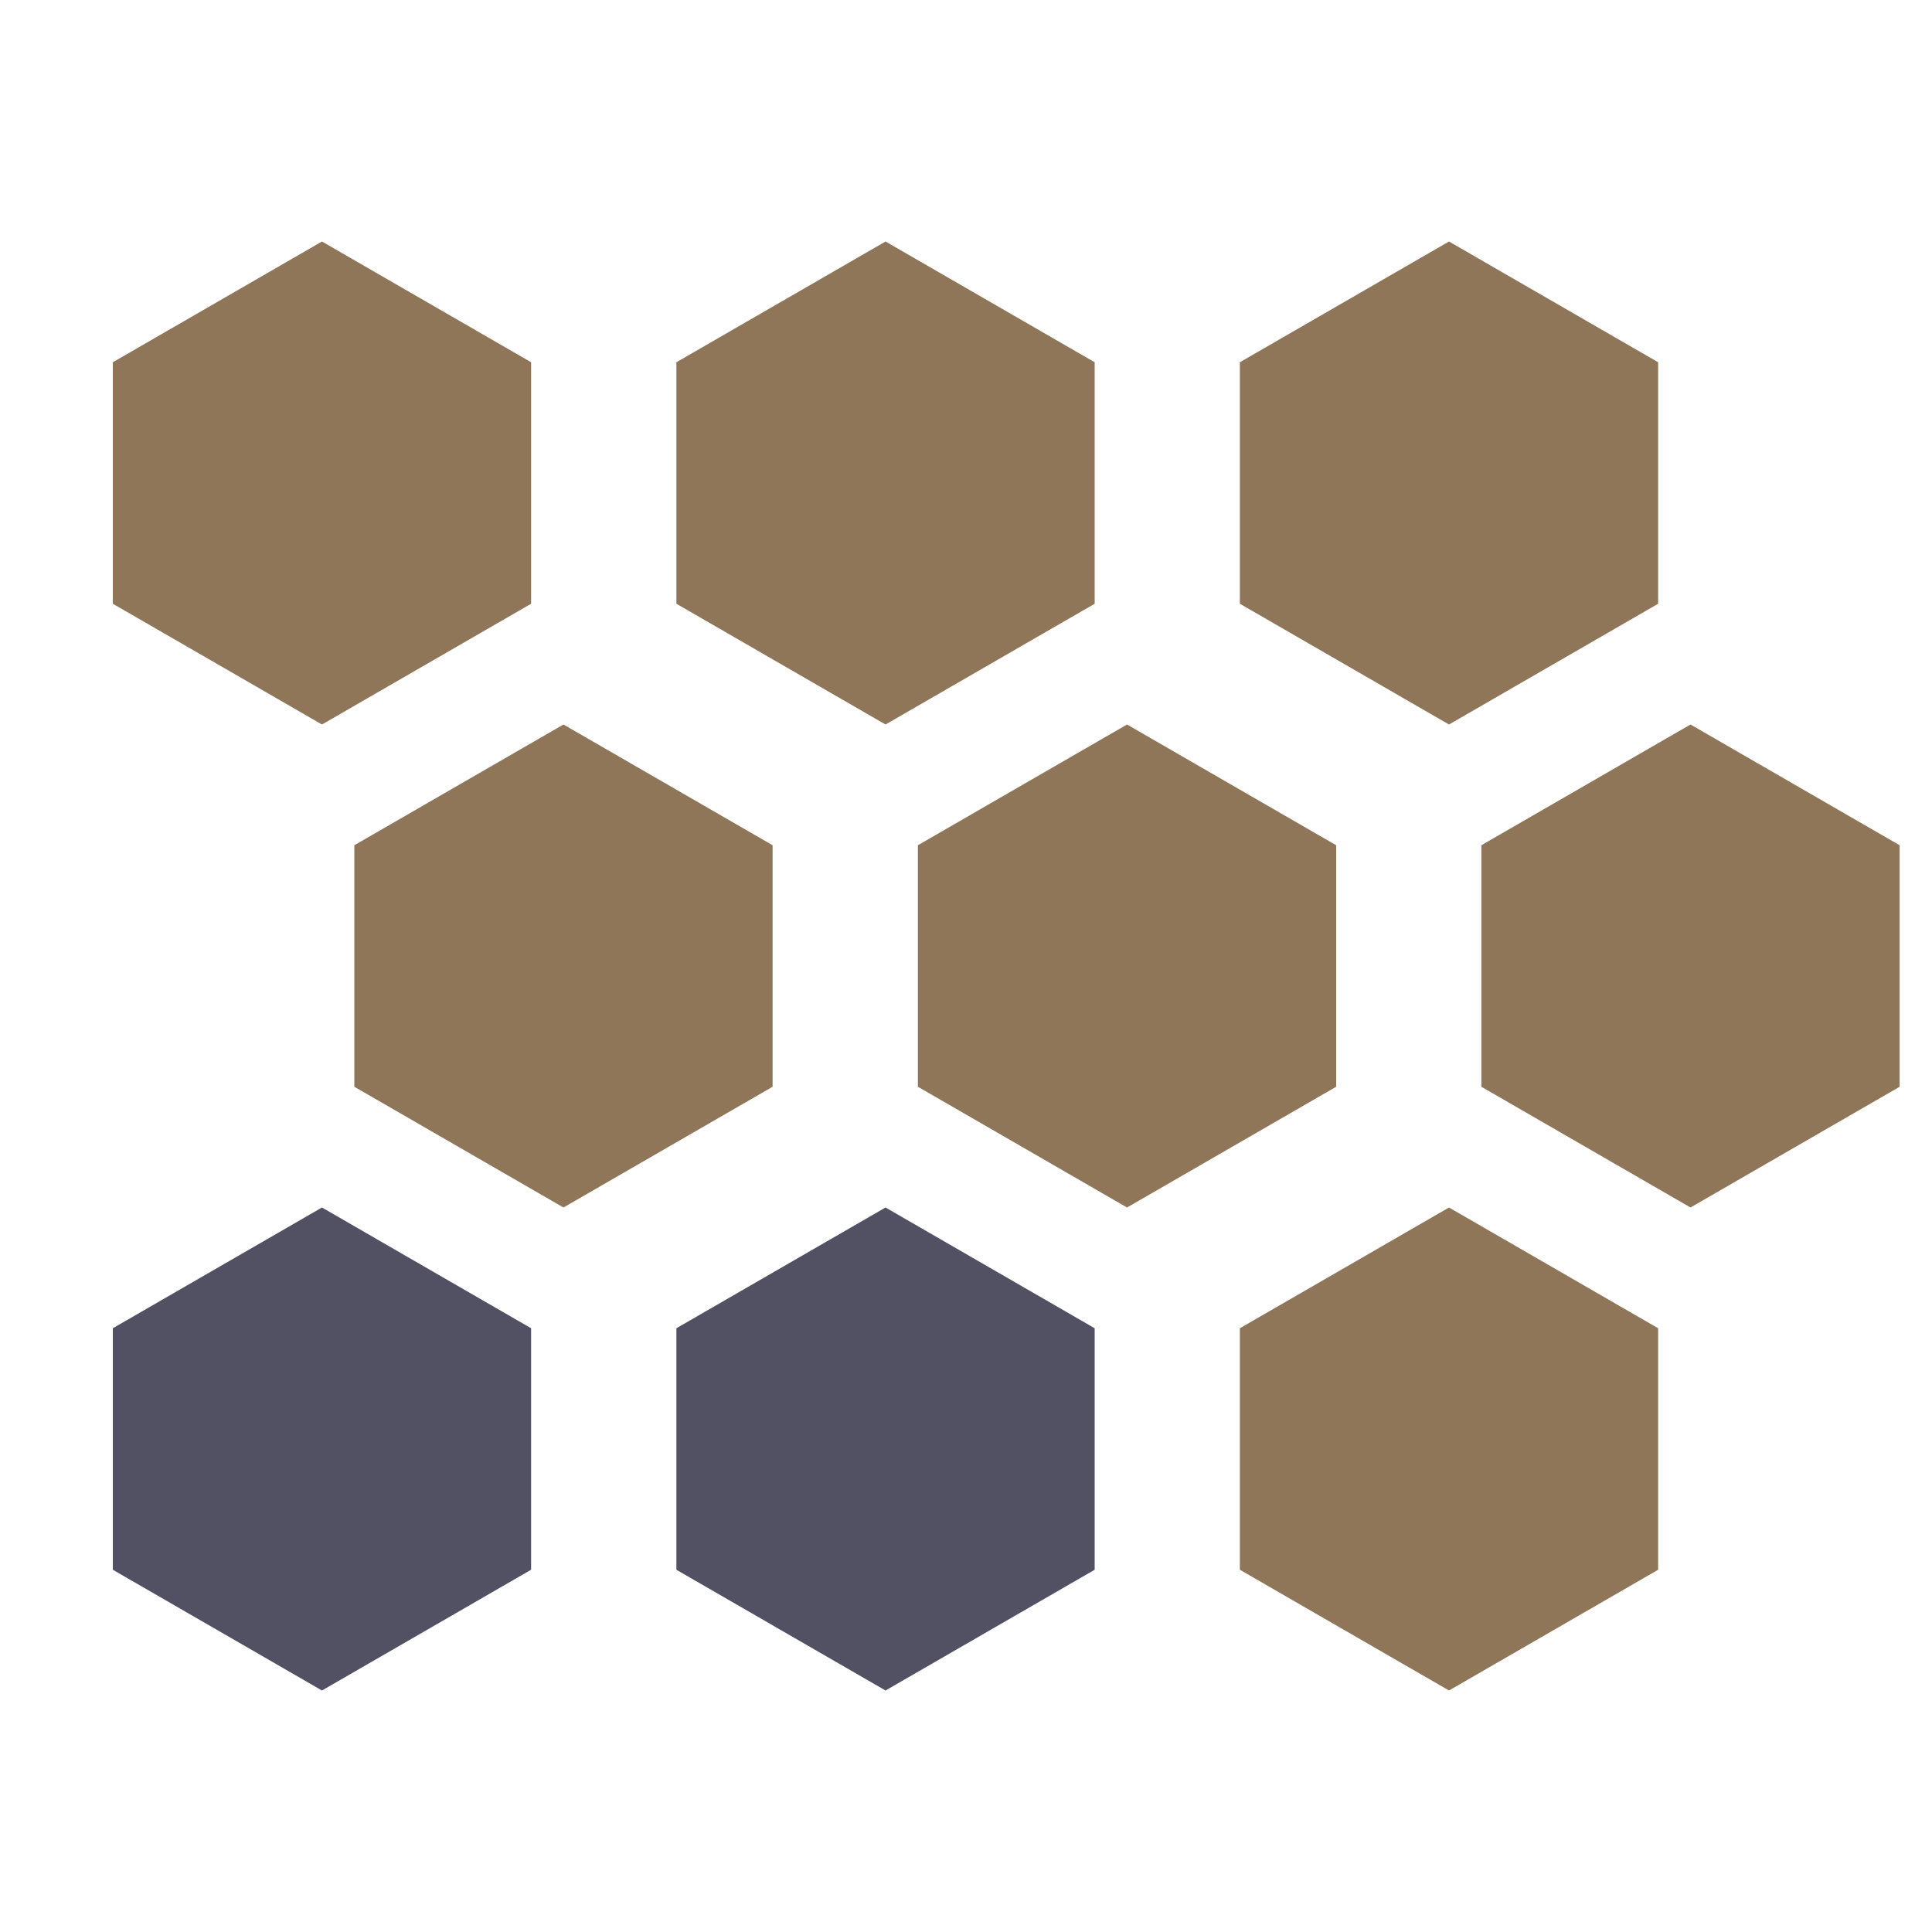 <svg width="20" height="20" viewBox="0 0 20 20" fill="none" xmlns="http://www.w3.org/2000/svg">
<path d="M9.167 2.5L11.332 3.75V6.25L9.167 7.5L7.002 6.25V3.75L9.167 2.5Z" fill="#907659"/>
<path d="M15 2.5L17.165 3.75V6.25L15 7.5L12.835 6.25V3.75L15 2.5Z" fill="#907659"/>
<path d="M3.333 2.5L5.498 3.75V6.25L3.333 7.5L1.168 6.25V3.75L3.333 2.5Z" fill="#907659"/>
<path d="M11.667 7.5L13.832 8.75V11.25L11.667 12.5L9.502 11.25V8.75L11.667 7.5Z" fill="#907659"/>
<path d="M17.5 7.5L19.665 8.75V11.25L17.5 12.5L15.335 11.25V8.75L17.5 7.5Z" fill="#907659"/>
<path d="M5.833 7.5L7.998 8.75V11.25L5.833 12.5L3.668 11.25V8.75L5.833 7.5Z" fill="#907659"/>
<path d="M9.167 12.5L11.332 13.75V16.25L9.167 17.5L7.002 16.25V13.75L9.167 12.5Z" fill="#515163"/>
<path d="M15 12.5L17.165 13.75V16.25L15 17.5L12.835 16.25V13.75L15 12.5Z" fill="#907659"/>
<path d="M3.333 12.5L5.498 13.75V16.25L3.333 17.5L1.168 16.25V13.75L3.333 12.5Z" fill="#515163"/>
</svg>

